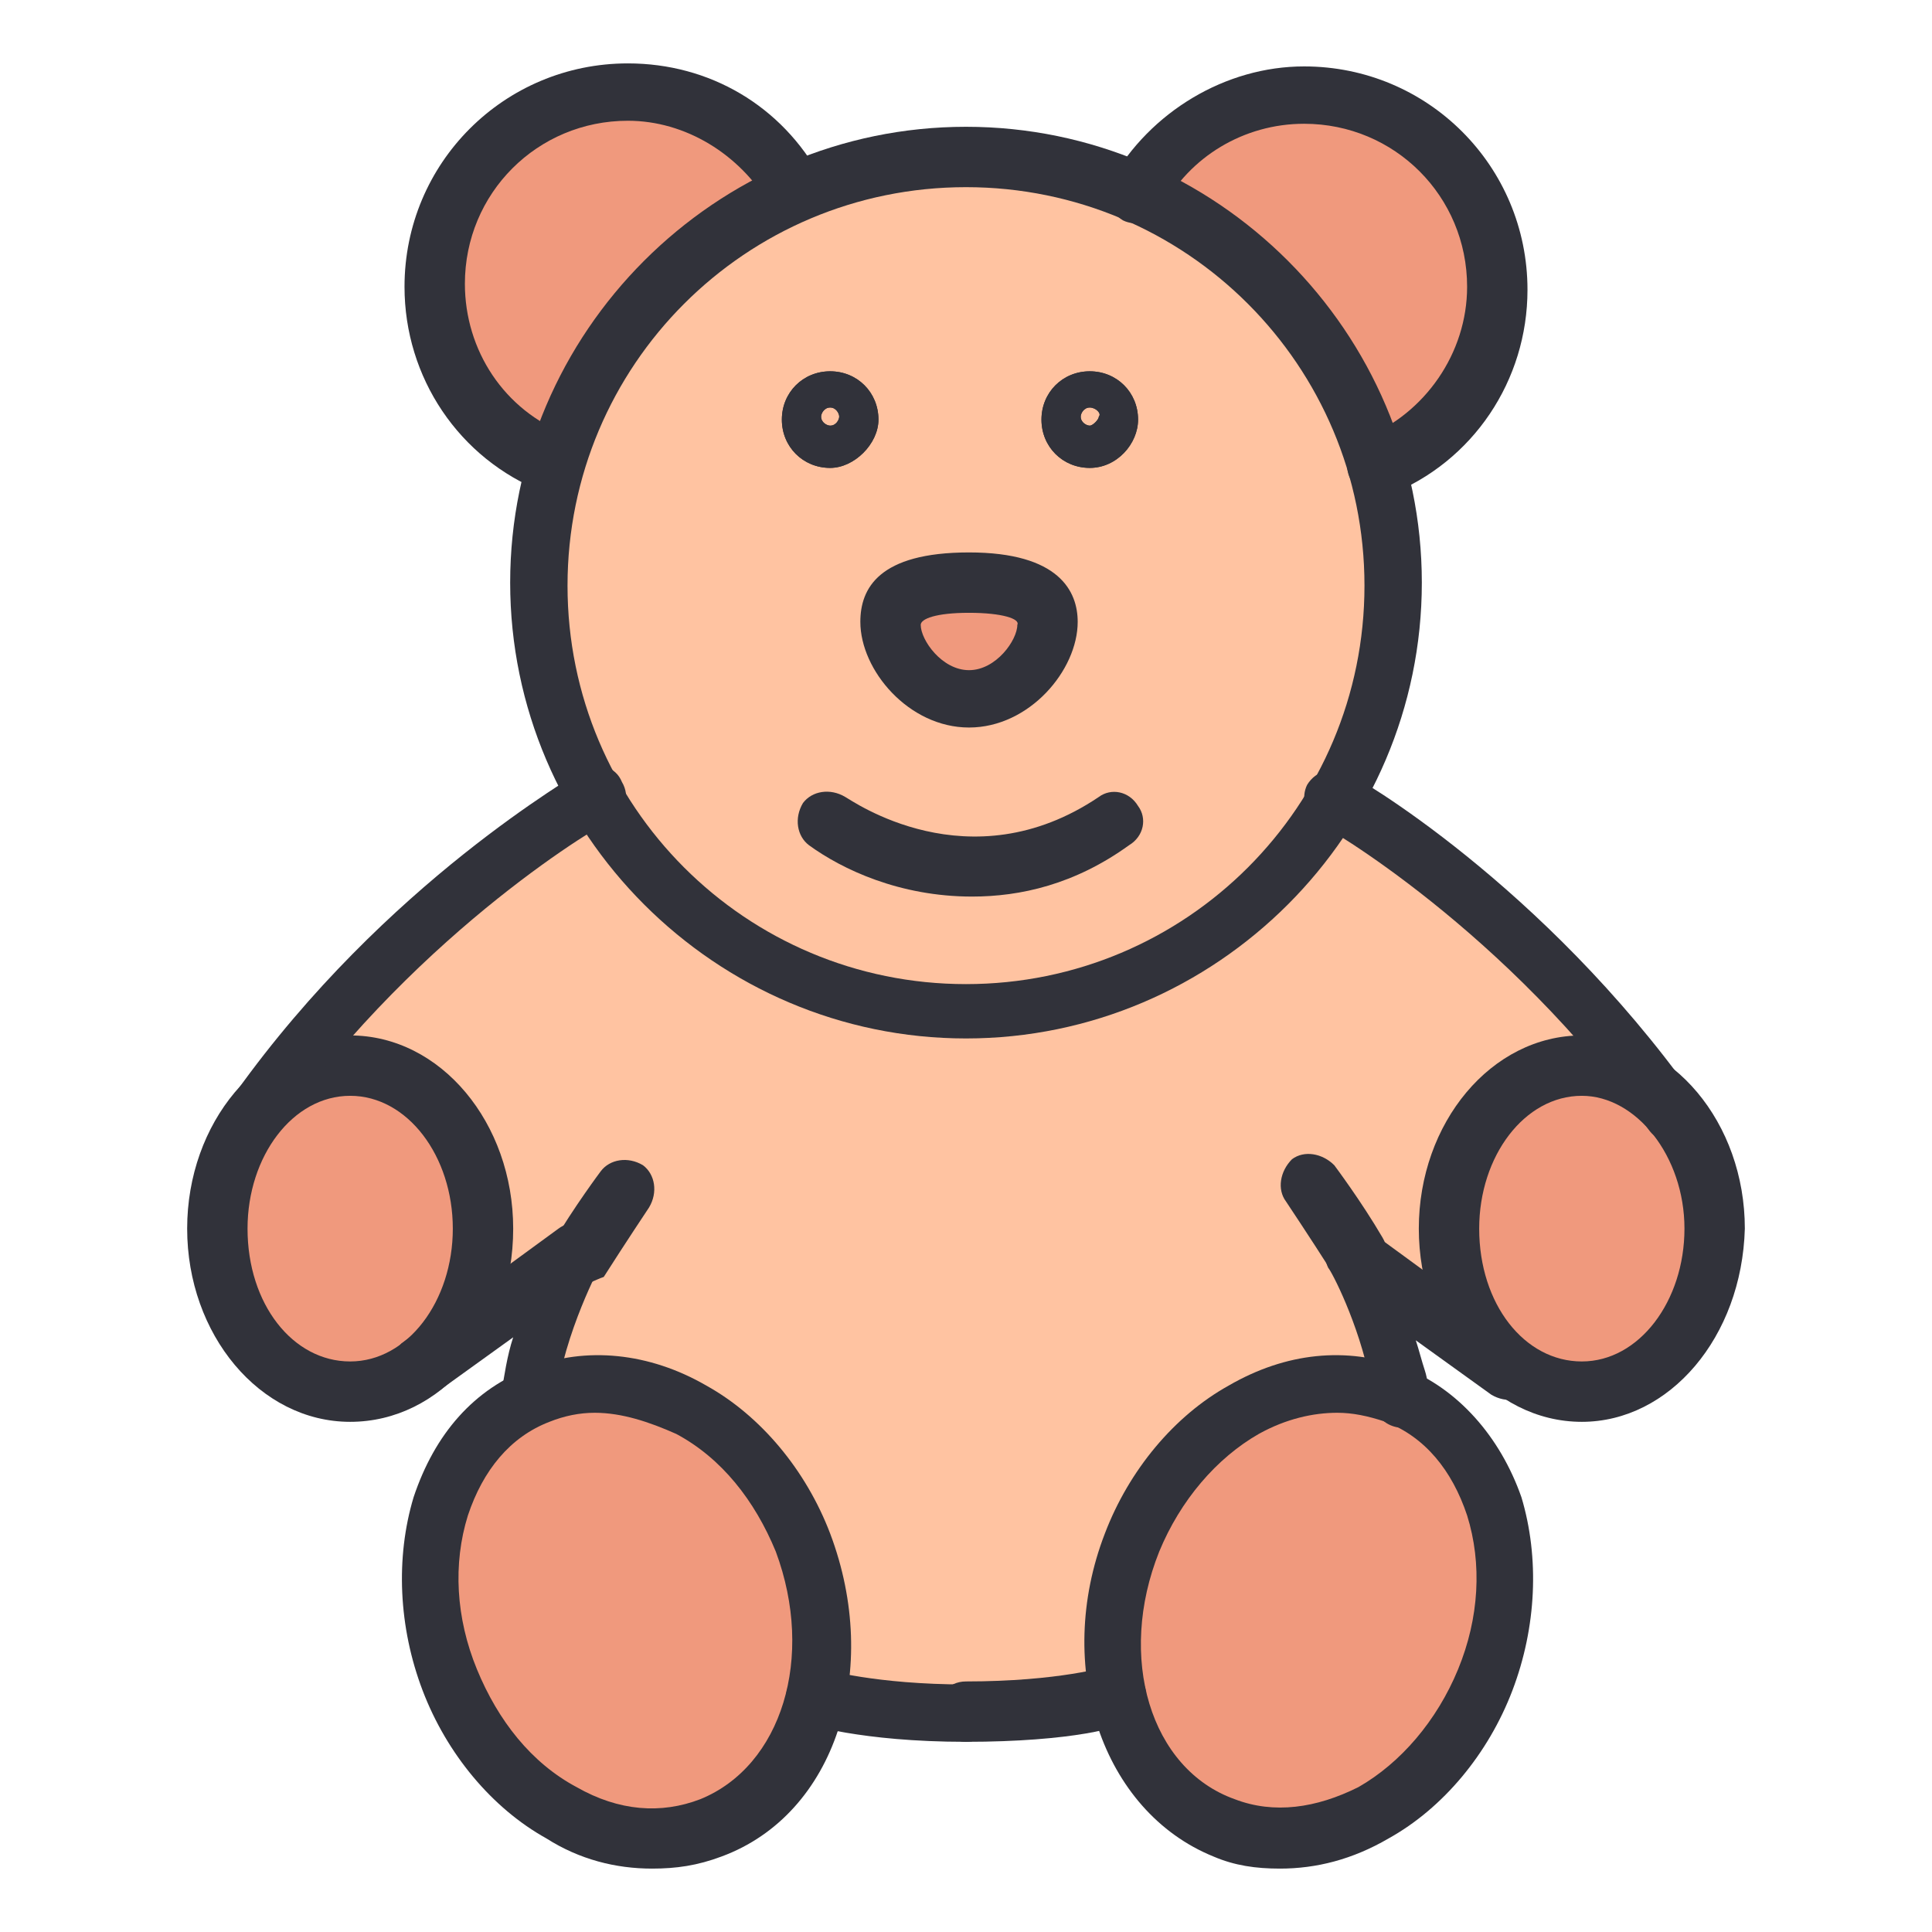 <?xml version="1.0" encoding="UTF-8"?> <svg xmlns="http://www.w3.org/2000/svg" xmlns:xlink="http://www.w3.org/1999/xlink" version="1.0" id="Layer_1" x="0px" y="0px" viewBox="0 0 64 64" style="enable-background:new 0 0 64 64;" xml:space="preserve"> <style type="text/css"> .st0{fill:#FFA658;} .st1{fill:#FFBB5C;} .st2{fill:#FF4D80;} .st3{fill:#27BDE0;} .st4{fill:#9E9D9D;} .st5{fill:#7DE294;} .st6{fill:#31323A;} .st7{fill:#40A578;} .st8{fill:#9DDE8B;} .st9{fill:#D8D9DA;} .st10{fill:#61677A;} .st11{fill:#F0997D;} .st12{fill:#FFC3A1;} .st13{fill:#89CEF4;} .st14{fill:#0B7A93;} .st15{fill:#FBC965;} .st16{fill:#D3756B;} .st17{fill:#FFEBA8;} .st18{fill:#FBF8EF;} .st19{fill:#FFCD8A;} </style> <g> <g> <path class="st11" d="M18.4,15.4c-2.3-0.9-4-3.2-4-5.9c0-3.5,2.9-6.4,6.4-6.4c2.4,0,4.5,1.3,5.6,3.3L18.4,15.4z"></path> </g> <g> <path class="st11" d="M37.6,6.3c1.1-2,3.2-3.3,5.6-3.3c3.5,0,6.4,2.9,6.4,6.4c0,2.7-1.7,5-4,5.9L37.6,6.3z"></path> </g> <g> <path class="st12" d="M52.6,36.9l-4.9,6.8l-2.8-2.1c0,0,1,1.8,1.4,4l-0.2,0.3c0,0-2.9,6.4-6.6,9.9c0,0-8.5,3.5-17.7-2.3 c0,0-4,0.6-3.3-10.7c0,0-8.5,3-8-8.9c0,0,6.5-7.1,9.2-7.3l25.1,0.2C44.9,26.6,56.7,34.3,52.6,36.9z"></path> </g> <g> <ellipse transform="matrix(0.929 -0.371 0.371 0.929 -4.883 13.258)" class="st12" cx="32" cy="19.3" rx="14.1" ry="14.1"></ellipse> </g> <g> <path class="st11" d="M26.5,51.1c1.6,4,0.2,8.2-3,9.5c-3.2,1.3-7.1-0.9-8.6-4.9c-1.6-4-0.2-8.2,3-9.5 C21.1,44.9,24.9,47.1,26.5,51.1z"></path> </g> <g> <path class="st11" d="M16,40.8c0,3-2,5.4-4.4,5.4s-4.4-2.4-4.4-5.4c0-3,2-5.4,4.4-5.4S16,37.8,16,40.8z"></path> </g> <g> <path class="st11" d="M34.8,20.7c0,1.1-1.2,2.5-2.6,2.5c-1.4,0-2.6-1.4-2.6-2.5s1.2-1.3,2.6-1.3C33.6,19.3,34.8,19.6,34.8,20.7z"></path> </g> <g> <path class="st6" d="M27.5,15.5c-0.9,0-1.6-0.7-1.6-1.6c0-0.9,0.7-1.6,1.6-1.6c0.9,0,1.6,0.7,1.6,1.6 C29.1,14.7,28.3,15.5,27.5,15.5z M27.5,13.5c-0.2,0-0.3,0.2-0.3,0.3c0,0.2,0.2,0.3,0.3,0.3c0.2,0,0.3-0.2,0.3-0.3 C27.8,13.7,27.7,13.5,27.5,13.5z"></path> </g> <g> <path class="st6" d="M36.1,15.5c-0.9,0-1.6-0.7-1.6-1.6c0-0.9,0.7-1.6,1.6-1.6c0.9,0,1.6,0.7,1.6,1.6C37.7,14.7,37,15.5,36.1,15.5 z M36.1,13.5c-0.2,0-0.3,0.2-0.3,0.3c0,0.2,0.2,0.3,0.3,0.3s0.3-0.2,0.3-0.3C36.5,13.7,36.3,13.5,36.1,13.5z"></path> </g> <g> <path class="st11" d="M37.5,51.1c-1.6,4-0.2,8.2,3,9.5c3.2,1.3,7.1-0.9,8.6-4.9c1.6-4,0.2-8.2-3-9.5 C42.9,44.9,39.1,47.1,37.5,51.1z"></path> </g> <g> <path class="st11" d="M48,40.8c0,3,2,5.4,4.4,5.4c2.4,0,4.4-2.4,4.4-5.4c0-3-2-5.4-4.4-5.4C49.9,35.3,48,37.8,48,40.8z"></path> </g> <g> <path class="st6" d="M32,34.4c-8.3,0-15.1-6.8-15.1-15.1S23.7,4.2,32,4.2c8.3,0,15.1,6.8,15.1,15.1S40.3,34.4,32,34.4z M32,6.2 c-7.3,0-13.2,5.9-13.2,13.2c0,7.3,5.9,13.2,13.2,13.2c7.3,0,13.2-5.9,13.2-13.2C45.2,12.1,39.3,6.2,32,6.2z"></path> </g> <g> <path class="st6" d="M21.6,61.9c-1.2,0-2.4-0.3-3.5-1c-1.8-1-3.3-2.8-4.1-4.9c-0.8-2.1-0.9-4.4-0.3-6.4c0.7-2.1,2-3.6,3.9-4.3 c1.8-0.7,3.9-0.5,5.8,0.6c1.8,1,3.3,2.8,4.1,4.9h0c1.7,4.5,0.2,9.3-3.6,10.7C23.1,61.8,22.4,61.9,21.6,61.9z M19.7,46.8 c-0.5,0-1,0.1-1.5,0.3c-1.3,0.5-2.2,1.6-2.7,3.1c-0.5,1.6-0.4,3.4,0.3,5.1c0.7,1.7,1.8,3.1,3.3,3.9c1.4,0.8,2.8,0.9,4.1,0.4 c2.7-1.1,3.8-4.7,2.5-8.2l0,0c-0.7-1.7-1.8-3.1-3.3-3.9C21.5,47.1,20.6,46.8,19.7,46.8z"></path> </g> <g> <path class="st6" d="M11.6,47.1c-3,0-5.4-2.9-5.4-6.4c0-3.5,2.4-6.4,5.4-6.4c3,0,5.4,2.9,5.4,6.4C17,44.3,14.6,47.1,11.6,47.1z M11.6,36.3c-1.9,0-3.4,2-3.4,4.4c0,2.5,1.5,4.4,3.4,4.4c1.9,0,3.4-2,3.4-4.4C15,38.3,13.5,36.3,11.6,36.3z"></path> </g> <g> <path class="st6" d="M32,57.7c-3.5,0-5.3-0.6-5.3-0.6c-0.5-0.2-0.8-0.7-0.6-1.2c0.2-0.5,0.7-0.8,1.2-0.6c0,0,1.7,0.5,4.7,0.5 c0.5,0,1,0.4,1,1C33,57.3,32.5,57.7,32,57.7z"></path> </g> <g> <path class="st6" d="M8.6,37.8c-0.2,0-0.4-0.1-0.6-0.2c-0.4-0.3-0.5-0.9-0.2-1.4c5-7,11.3-10.5,11.5-10.7c0.5-0.3,1.1-0.1,1.3,0.4 c0.3,0.5,0.1,1.1-0.4,1.3c-0.1,0-6.2,3.5-10.9,10.1C9.2,37.7,8.9,37.8,8.6,37.8z"></path> </g> <g> <path class="st6" d="M17.5,47.3c0,0-0.1,0-0.1,0c-0.5-0.1-0.9-0.6-0.8-1.1c0.1-0.6,0.2-1.3,0.4-1.9l-2.5,1.8 c-0.4,0.3-1,0.2-1.4-0.2c-0.3-0.4-0.2-1,0.2-1.4l5.2-3.8c0.4-0.3,0.9-0.2,1.2,0c0.3,0.3,0.4,0.8,0.2,1.2c0,0-1.2,2.2-1.5,4.5 C18.4,47,17.9,47.3,17.5,47.3z"></path> </g> <g> <path class="st6" d="M32.1,24.1c-2,0-3.6-1.9-3.6-3.5c0-1.1,0.6-2.3,3.6-2.3c3,0,3.6,1.3,3.6,2.3C35.7,22.2,34.1,24.1,32.1,24.1z M32.1,20.3c-1.1,0-1.6,0.2-1.6,0.4c0,0.5,0.7,1.5,1.6,1.5s1.6-1,1.6-1.5C33.8,20.5,33.2,20.3,32.1,20.3z"></path> </g> <g> <path class="st6" d="M32.2,29.7c-2.4,0-4.3-0.9-5.4-1.7c-0.4-0.3-0.5-0.9-0.2-1.4c0.3-0.4,0.9-0.5,1.4-0.2l0,0 c0.2,0.1,4.1,2.9,8.4,0c0.4-0.3,1-0.2,1.3,0.3c0.3,0.4,0.2,1-0.3,1.3C35.6,29.3,33.8,29.7,32.2,29.7z"></path> </g> <g> <path class="st6" d="M18.4,16.4c-0.1,0-0.2,0-0.4-0.1c-2.8-1.1-4.6-3.8-4.6-6.8c0-4.1,3.3-7.4,7.4-7.4c2.7,0,5.1,1.4,6.4,3.8 c0.3,0.5,0.1,1.1-0.4,1.3c-0.5,0.3-1.1,0.1-1.3-0.4c-1-1.7-2.8-2.8-4.7-2.8c-3,0-5.4,2.4-5.4,5.4c0,2.2,1.3,4.2,3.4,5 c0.5,0.2,0.7,0.8,0.5,1.3C19.2,16.1,18.8,16.4,18.4,16.4z"></path> </g> <g> <path class="st6" d="M27.5,15.5c-0.9,0-1.6-0.7-1.6-1.6c0-0.9,0.7-1.6,1.6-1.6c0.9,0,1.6,0.7,1.6,1.6 C29.1,14.7,28.3,15.5,27.5,15.5z M27.5,13.5c-0.2,0-0.3,0.2-0.3,0.3c0,0.2,0.2,0.3,0.3,0.3c0.2,0,0.3-0.2,0.3-0.3 C27.8,13.7,27.7,13.5,27.5,13.5z"></path> </g> <g> <path class="st6" d="M36.1,15.5c-0.9,0-1.6-0.7-1.6-1.6c0-0.9,0.7-1.6,1.6-1.6c0.9,0,1.6,0.7,1.6,1.6C37.7,14.7,37,15.5,36.1,15.5 z M36.1,13.5c-0.2,0-0.3,0.2-0.3,0.3c0,0.2,0.2,0.3,0.3,0.3s0.3-0.2,0.3-0.3C36.5,13.7,36.3,13.5,36.1,13.5z"></path> </g> <g> <path class="st6" d="M42.4,61.9c-0.8,0-1.5-0.1-2.2-0.4c-3.7-1.5-5.3-6.3-3.6-10.7c0.8-2.1,2.3-3.9,4.1-4.9 c1.9-1.1,3.9-1.3,5.8-0.6c1.8,0.7,3.2,2.3,3.9,4.3c0.6,2,0.5,4.3-0.3,6.4c-0.8,2.1-2.3,3.9-4.1,4.9C44.8,61.6,43.6,61.9,42.4,61.9 z M44.3,46.8c-0.8,0-1.7,0.2-2.6,0.7c-1.4,0.8-2.6,2.2-3.3,3.9c-1.4,3.5-0.3,7.2,2.5,8.2c1.3,0.5,2.7,0.3,4.1-0.4 c1.4-0.8,2.6-2.2,3.3-3.9c0.7-1.7,0.8-3.5,0.3-5.1c-0.5-1.5-1.4-2.6-2.7-3.1C45.3,46.9,44.8,46.8,44.3,46.8z"></path> </g> <g> <path class="st6" d="M52.4,47.1c-3,0-5.4-2.9-5.4-6.4c0-3.5,2.4-6.4,5.4-6.4c3,0,5.4,2.9,5.4,6.4C57.7,44.3,55.3,47.1,52.4,47.1z M52.4,36.3c-1.9,0-3.4,2-3.4,4.4c0,2.5,1.5,4.4,3.4,4.4c1.9,0,3.4-2,3.4-4.4C55.8,38.3,54.2,36.3,52.4,36.3z"></path> </g> <g> <path class="st6" d="M32,57.7c-0.5,0-1-0.4-1-1c0-0.5,0.4-1,1-1c3.1,0,4.7-0.5,4.7-0.5c0.5-0.2,1.1,0.1,1.2,0.6 c0.2,0.5-0.1,1.1-0.6,1.2C37.3,57.2,35.5,57.7,32,57.7z"></path> </g> <g> <path class="st6" d="M55.4,37.8c-0.3,0-0.6-0.1-0.8-0.4c-4.7-6.6-10.8-10.1-10.9-10.1c-0.5-0.3-0.6-0.9-0.4-1.3 c0.3-0.5,0.9-0.6,1.3-0.4c0.3,0.1,6.5,3.7,11.5,10.7c0.3,0.4,0.2,1-0.2,1.4C55.8,37.8,55.6,37.8,55.4,37.8z"></path> </g> <g> <path class="st6" d="M46.5,47.3c-0.5,0-0.9-0.3-1-0.8c0-0.2-0.1-0.5-0.1-0.7c-0.4-2-1.3-3.7-1.4-3.8c-0.2-0.4-0.1-0.9,0.2-1.2 c0.3-0.3,0.8-0.3,1.2,0l5.2,3.8c0.4,0.3,0.5,0.9,0.2,1.4c-0.3,0.4-0.9,0.5-1.4,0.2l-2.5-1.8c0.1,0.3,0.2,0.7,0.3,1 c0.1,0.3,0.1,0.6,0.2,0.9c0.1,0.5-0.3,1-0.8,1.1C46.6,47.3,46.6,47.3,46.5,47.3z"></path> </g> <g> <path class="st6" d="M19.1,42.6c-0.2,0-0.3,0-0.5-0.1c-0.5-0.3-0.6-0.9-0.3-1.3c0.7-1.2,1.6-2.4,1.6-2.4c0.3-0.4,0.9-0.5,1.4-0.2 c0.4,0.3,0.5,0.9,0.2,1.4c0,0-0.8,1.2-1.5,2.3C19.7,42.4,19.4,42.6,19.1,42.6z"></path> </g> <g> <path class="st6" d="M44.9,42.6c-0.3,0-0.6-0.2-0.8-0.5c-0.7-1.1-1.5-2.3-1.5-2.3c-0.3-0.4-0.2-1,0.2-1.4c0.4-0.3,1-0.2,1.4,0.2 c0,0,0.9,1.2,1.6,2.4c0.3,0.5,0.1,1.1-0.3,1.3C45.3,42.5,45.1,42.6,44.9,42.6z"></path> </g> <g> <path class="st6" d="M45.6,16.4c-0.4,0-0.7-0.2-0.9-0.6c-0.2-0.5,0-1.1,0.5-1.3c2-0.8,3.4-2.8,3.4-5c0-3-2.4-5.4-5.4-5.4 c-2,0-3.8,1.1-4.7,2.8c-0.3,0.5-0.9,0.6-1.3,0.4c-0.5-0.3-0.6-0.9-0.4-1.3c1.3-2.3,3.8-3.8,6.4-3.8c4.1,0,7.4,3.3,7.4,7.4 c0,3-1.8,5.7-4.6,6.8C45.8,16.3,45.7,16.4,45.6,16.4z"></path> </g> </g> </svg> 